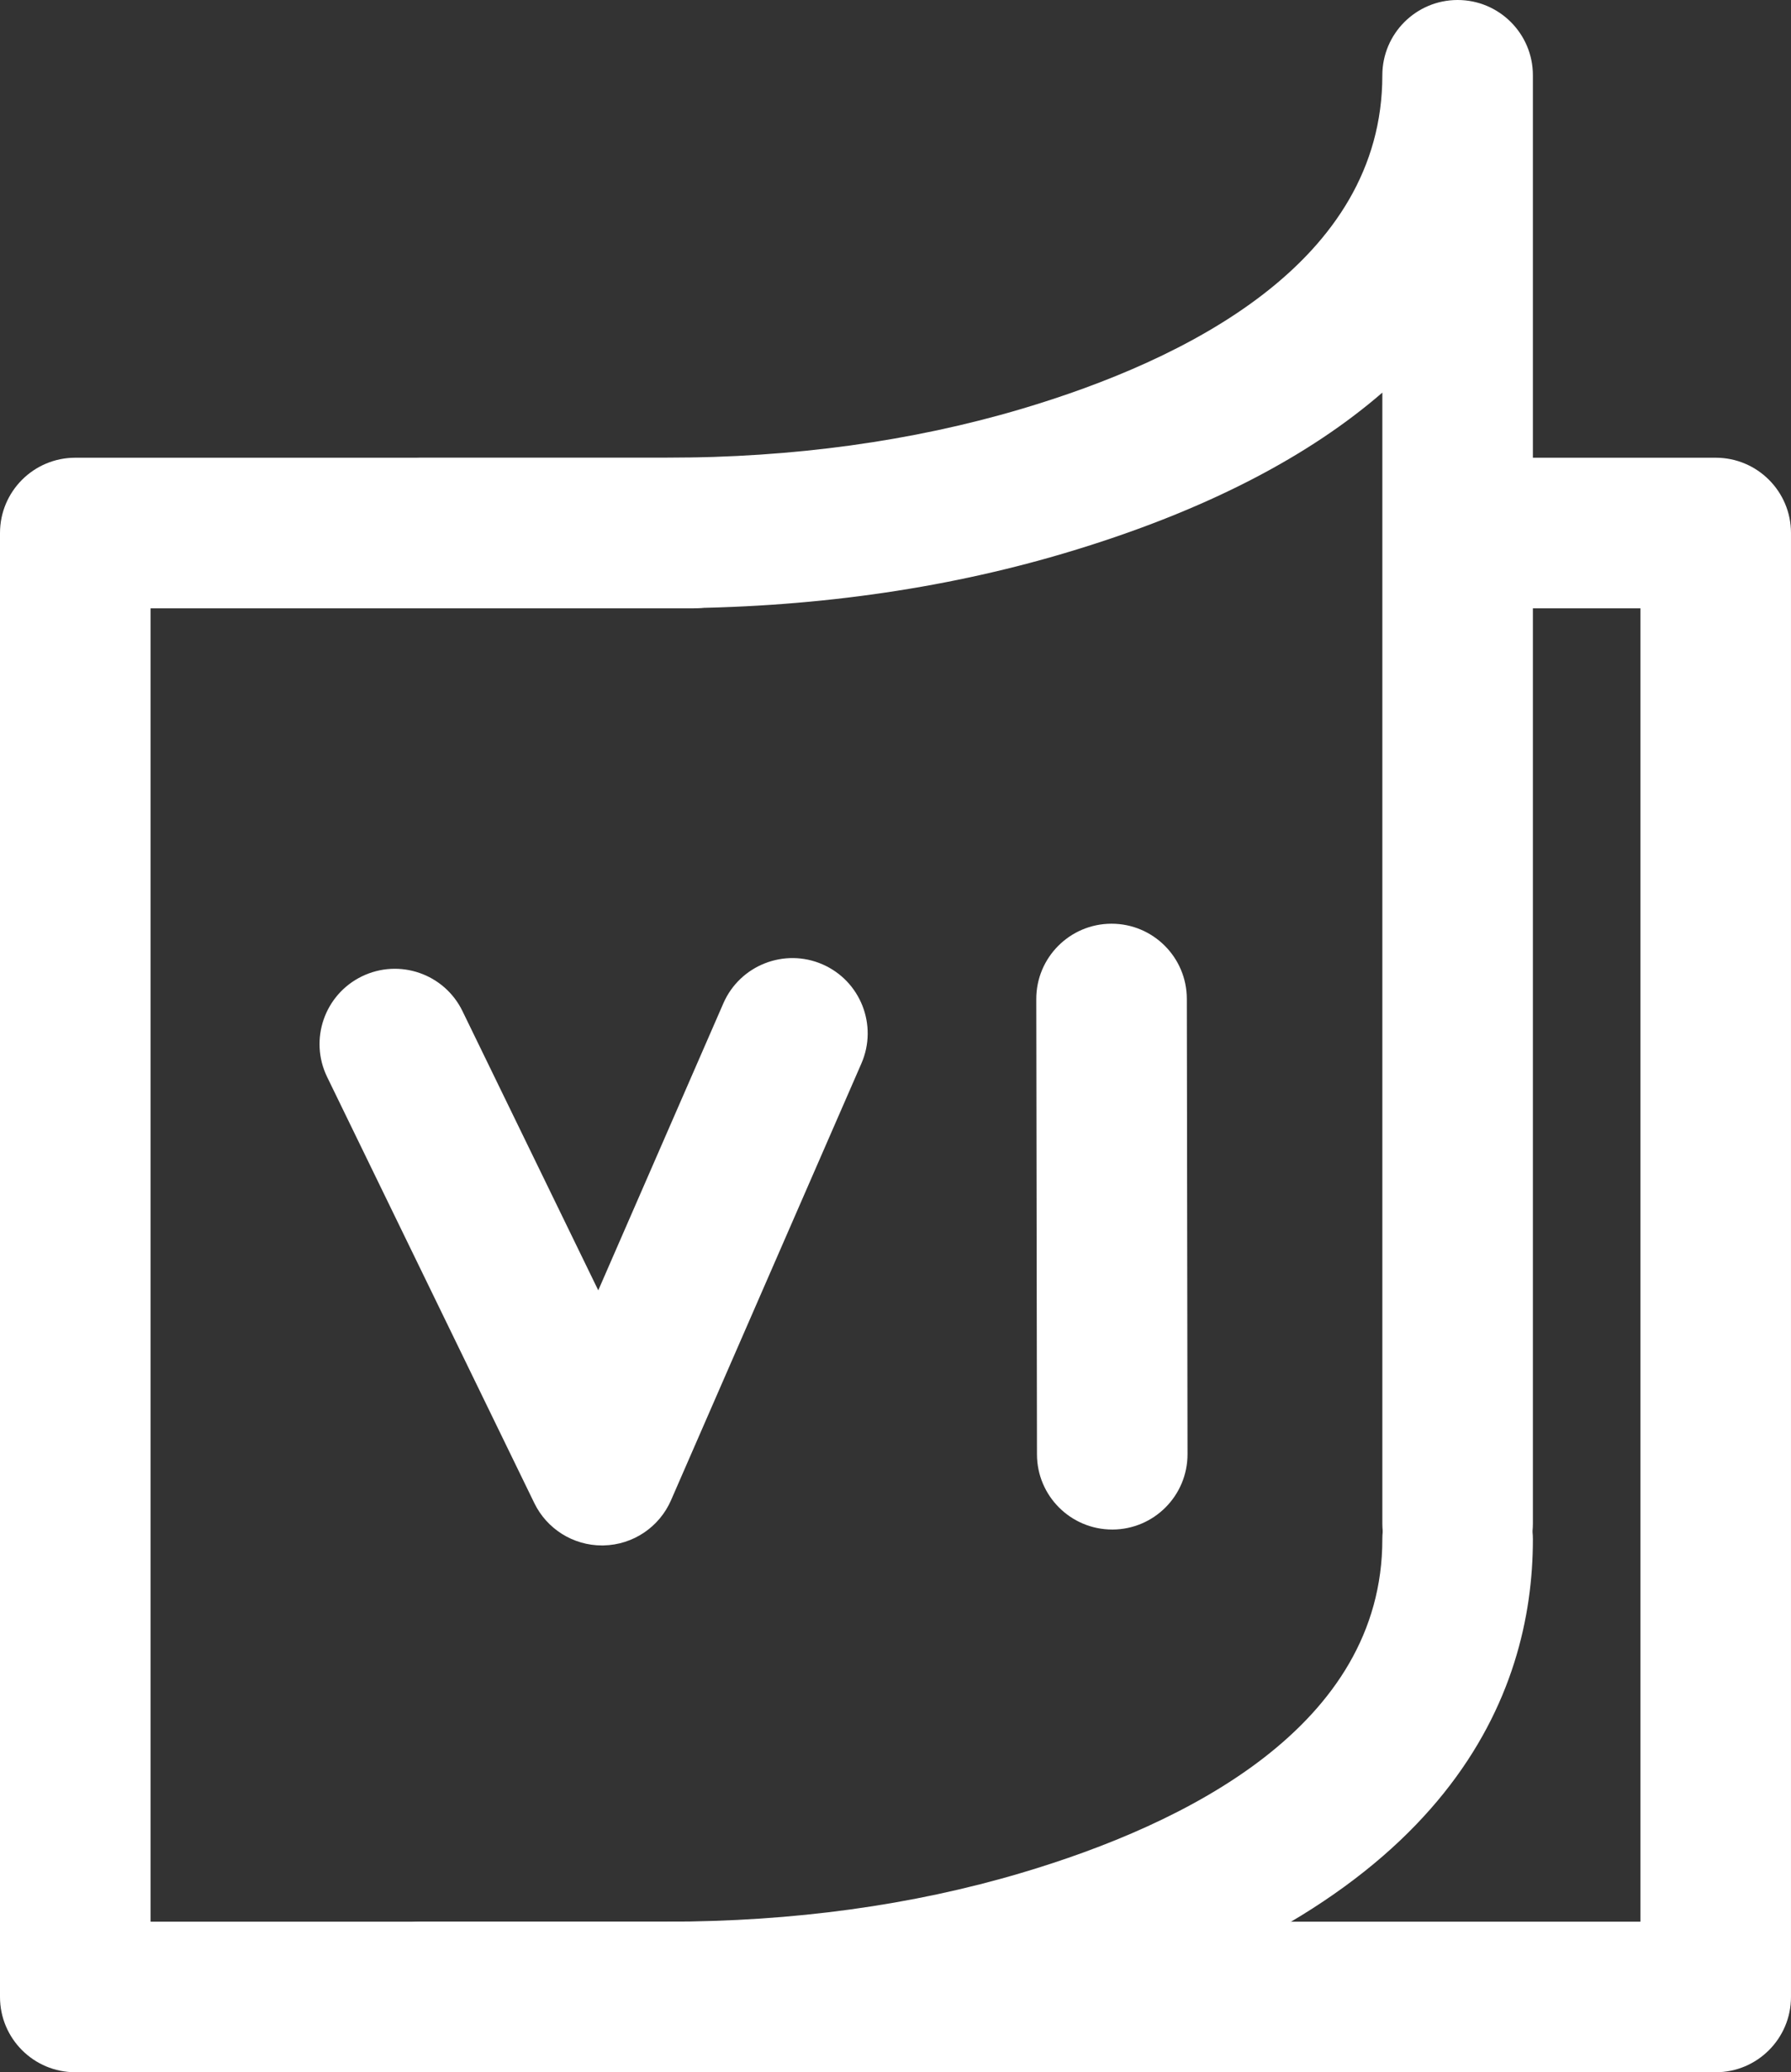 <?xml version="1.0" encoding="utf-8"?>
<!-- Generator: Adobe Illustrator 16.0.0, SVG Export Plug-In . SVG Version: 6.00 Build 0)  -->
<!DOCTYPE svg PUBLIC "-//W3C//DTD SVG 1.1//EN" "http://www.w3.org/Graphics/SVG/1.1/DTD/svg11.dtd">
<svg version="1.1" id="图层_1" xmlns="http://www.w3.org/2000/svg" xmlns:xlink="http://www.w3.org/1999/xlink" x="0px" y="0px"
	 width="162.415px" height="187.904px" viewBox="0 0 162.415 187.904" enable-background="new 0 0 162.415 187.904"
	 xml:space="preserve">
<rect x="0" y="0" width="162.415" height="187.904" fill="#333333" stroke="none"/>
<g>
	<defs>
		<rect id="SVGID_1_" width="162.415" height="187.904"/>
	</defs>
	<clipPath id="SVGID_2_">
		<use xlink:href="#SVGID_1_"  overflow="visible"/>
	</clipPath>
	<path clip-path="url(#SVGID_2_)" fill-rule="evenodd" fill="#fff" clip-rule="evenodd" d="M132.184,144.979c-3.77,0-6.827-3.056-6.827-6.827
		V35.6c-6.44,5.576-15.702,10.665-28.85,14.569c-11.15,3.309-23.276,4.987-36.045,4.987H38.187c-3.769,0-6.827-3.055-6.827-6.827
		c0-3.771,3.058-6.826,6.827-6.826h22.275c11.45,0,22.272-1.489,32.161-4.422c14.933-4.434,32.733-13.283,32.733-30.254
		c0-3.771,3.058-6.827,6.827-6.827c3.769,0,6.826,3.056,6.826,6.827v131.325C139.01,141.923,135.952,144.979,132.184,144.979"/>
	<path clip-path="url(#SVGID_2_)" fill-rule="evenodd" fill="#fff" clip-rule="evenodd" d="M60.463,187.904H38.187
		c-3.769,0-6.827-3.056-6.827-6.827c0-3.771,3.058-6.827,6.827-6.827h22.276c11.458,0,22.275-1.485,32.16-4.422
		c14.934-4.433,32.733-13.28,32.733-30.251c0-3.771,3.058-6.827,6.826-6.827c3.77,0,6.827,3.057,6.827,6.827
		c0,14.017-7.373,32.911-42.502,43.34C85.365,186.226,73.236,187.904,60.463,187.904"/>
	<path clip-path="url(#SVGID_2_)" fill-rule="evenodd" fill="#fff" clip-rule="evenodd" d="M74.054,187.904H6.827
		c-3.769,0-6.827-3.056-6.827-6.827V48.332c0-3.771,3.058-6.827,6.827-6.827h56.072c3.769,0,6.826,3.056,6.826,6.827
		s-3.057,6.827-6.826,6.827H13.654V174.25h60.4c3.769,0,6.827,3.056,6.827,6.826C80.881,184.848,77.823,187.904,74.054,187.904"/>
	<path clip-path="url(#SVGID_2_)" fill-rule="evenodd" fill="#fff" clip-rule="evenodd" d="M155.588,187.904H61.267
		c-3.768,0-6.826-3.056-6.826-6.827c0-3.771,3.058-6.827,6.826-6.827h87.495V55.159h-13.627c-3.77,0-6.827-3.056-6.827-6.827
		s3.058-6.827,6.827-6.827h20.453c3.769,0,6.826,3.056,6.826,6.827v132.745C162.414,184.848,159.356,187.904,155.588,187.904
		 M54.591,140.136c-2.613,0-4.996-1.491-6.138-3.842L29.667,97.659c-1.65-3.389-0.24-7.476,3.151-9.125
		c3.399-1.649,7.48-0.235,9.124,3.156l12.311,25.313l11.347-26.031c1.507-3.451,5.534-5.031,8.987-3.529
		c3.453,1.507,5.035,5.529,3.529,8.987L60.85,136.039c-1.065,2.441-3.453,4.04-6.116,4.095
		C54.685,140.136,54.637,140.136,54.591,140.136"/>
	<path clip-path="url(#SVGID_2_)" fill-rule="evenodd" fill="#fff" clip-rule="evenodd" d="M100.863,138.693c-3.766,0-6.822-3.05-6.827-6.816
		l-0.063-41.28c-0.005-3.771,3.046-6.831,6.818-6.838h0.009c3.765,0,6.822,3.049,6.826,6.816l0.063,41.28
		c0.004,3.771-3.045,6.831-6.818,6.839H100.863z"/>
</g>
</svg>
